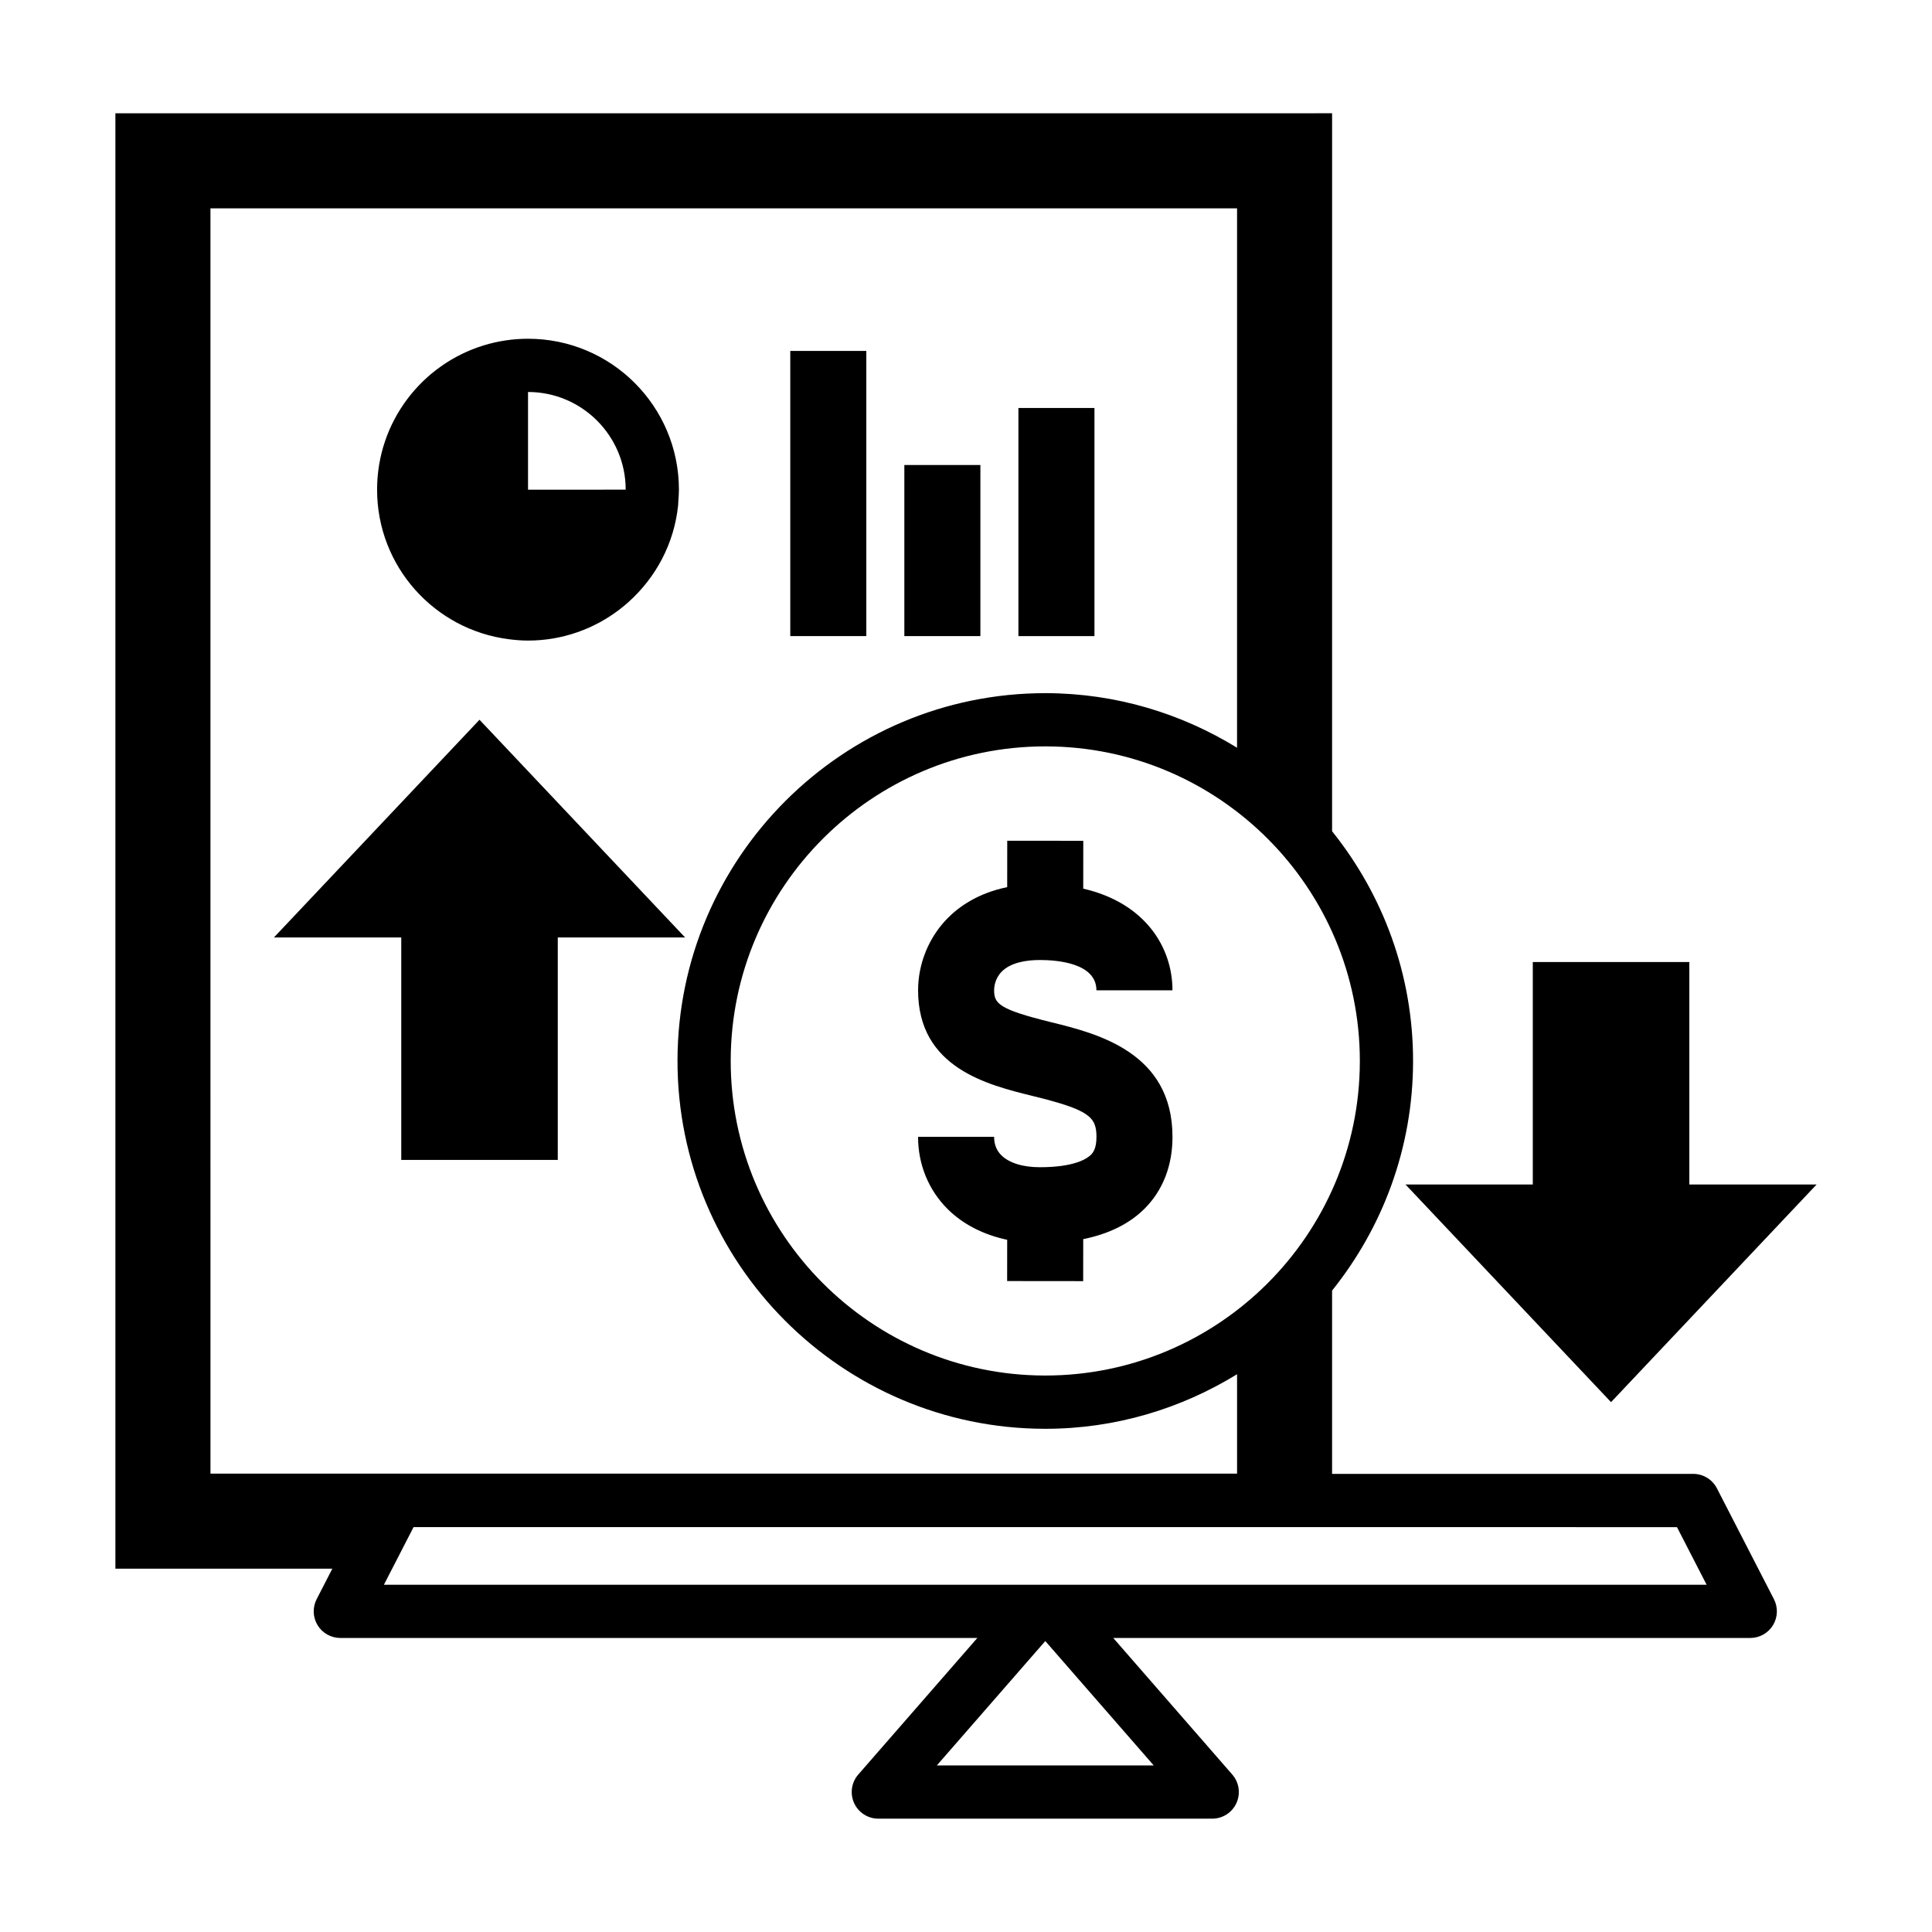 <?xml version="1.0" encoding="UTF-8"?>
<!-- Uploaded to: ICON Repo, www.iconrepo.com, Generator: ICON Repo Mixer Tools -->
<svg fill="#000000" width="800px" height="800px" version="1.1" viewBox="144 144 512 512" xmlns="http://www.w3.org/2000/svg">
 <g>
  <path d="m353.43 237h20.152v75.57h-20.152z"/>
  <path d="m413.89 252.12h20.152v60.457h-20.152z"/>
  <path d="m383.66 267.23h20.152v45.344h-20.152z"/>
  <path d="m325.55 392.43-54.477-57.688-54.477 57.688h33.742v58.957h41.477v-58.957z"/>
  <path d="m516.47 457.9 54.473 57.684 54.477-57.684h-33.734v-58.957h-41.48v58.957z"/>
  <path d="m422.58 414.9c-13.887-3.414-15.125-4.949-15.125-8.465 0-0.867 0.191-3.078 1.996-4.926 2.5-2.559 6.879-3.098 10.125-3.098h0.016c4.504 0 14.973 0.781 14.973 8.039h20.152c0-11.582-7.422-23.227-23.648-26.949l0.012-12.68-20.152-0.02-0.012 12.297c-7.777 1.598-12.82 5.195-15.891 8.34-4.906 5.031-7.723 11.957-7.723 19 0 20.535 18.332 25.051 30.461 28.031 14.832 3.648 16.812 5.477 16.812 10.832 0.004 3.254-1.066 4.332-1.473 4.734-0.988 0.988-4.281 3.289-13.504 3.289h-0.031c-4.527 0-8.16-1.133-10.223-3.195-1.273-1.273-1.895-2.863-1.895-4.856h-20.152c0 7.297 2.769 14.086 7.809 19.113 4.082 4.074 9.543 6.84 15.809 8.172l-0.012 10.934 20.152 0.02 0.012-11.129c6.793-1.379 12.27-4.074 16.297-8.117 4.828-4.84 7.375-11.418 7.356-18.992 0.008-22.465-20.117-27.414-32.141-30.375z"/>
  <path d="m599 538.42c-1.211-2.348-3.633-3.828-6.273-3.828l-95.711-0.004v-48.574c13.352-16.641 21.41-37.699 21.461-60.645 0.051-23.094-8.02-44.332-21.461-61.082l0.004-190.27-322.44 0.004v385.69h57.496l-4.16 8.086c-1.125 2.191-1.027 4.801 0.25 6.902 1.281 2.098 3.562 3.379 6.019 3.379h168.82l-31.555 36.195c-1.82 2.086-2.246 5.039-1.102 7.559 1.148 2.516 3.656 4.133 6.418 4.133h88.488c2.766 0 5.273-1.617 6.418-4.133 1.145-2.519 0.715-5.473-1.102-7.559l-31.547-36.195h168.82c2.457 0 4.742-1.285 6.019-3.379 1.281-2.102 1.375-4.711 0.25-6.902zm-206.73 73.438 28.742-32.965 28.738 32.965zm28.734-103.33h-0.176c-45.969-0.102-83.281-37.578-83.184-83.547 0.105-45.906 37.484-83.184 83.367-83.184h0.18c45.961 0.105 83.273 37.586 83.18 83.547-0.102 45.914-37.48 83.184-83.367 83.184zm-221.24-309.31h272.07l-0.004 142.94c-14.762-9.074-32.047-14.418-50.602-14.465h-0.211c-53.641 0-97.348 43.586-97.473 97.266-0.117 53.746 43.516 97.566 97.262 97.688h0.207c18.625 0 35.996-5.352 50.82-14.461v26.344h-272.06l-0.004-335.31zm45.973 364.76 7.859-15.277 334.82 0.004 7.859 15.277z"/>
  <path d="m278.85 313.4c1.668 0.211 3.356 0.359 5.082 0.359 9.203 0 17.66-3.144 24.414-8.367 0.77-0.594 1.512-1.219 2.238-1.867 7.215-6.469 12.098-15.488 13.129-25.668 0.035-0.359 0.031-0.727 0.055-1.09 0.074-0.992 0.152-1.984 0.152-2.996v-0.004c0-22.094-17.906-39.996-39.992-39.996-4.082 0-8.016 0.621-11.723 1.754-16.375 5.012-28.273 20.234-28.273 38.246 0 20.359 15.223 37.129 34.918 39.629zm30.965-39.633-25.879 0.004v-25.891c14.27 0 25.879 11.613 25.879 25.887z"/>
 </g>
</svg>